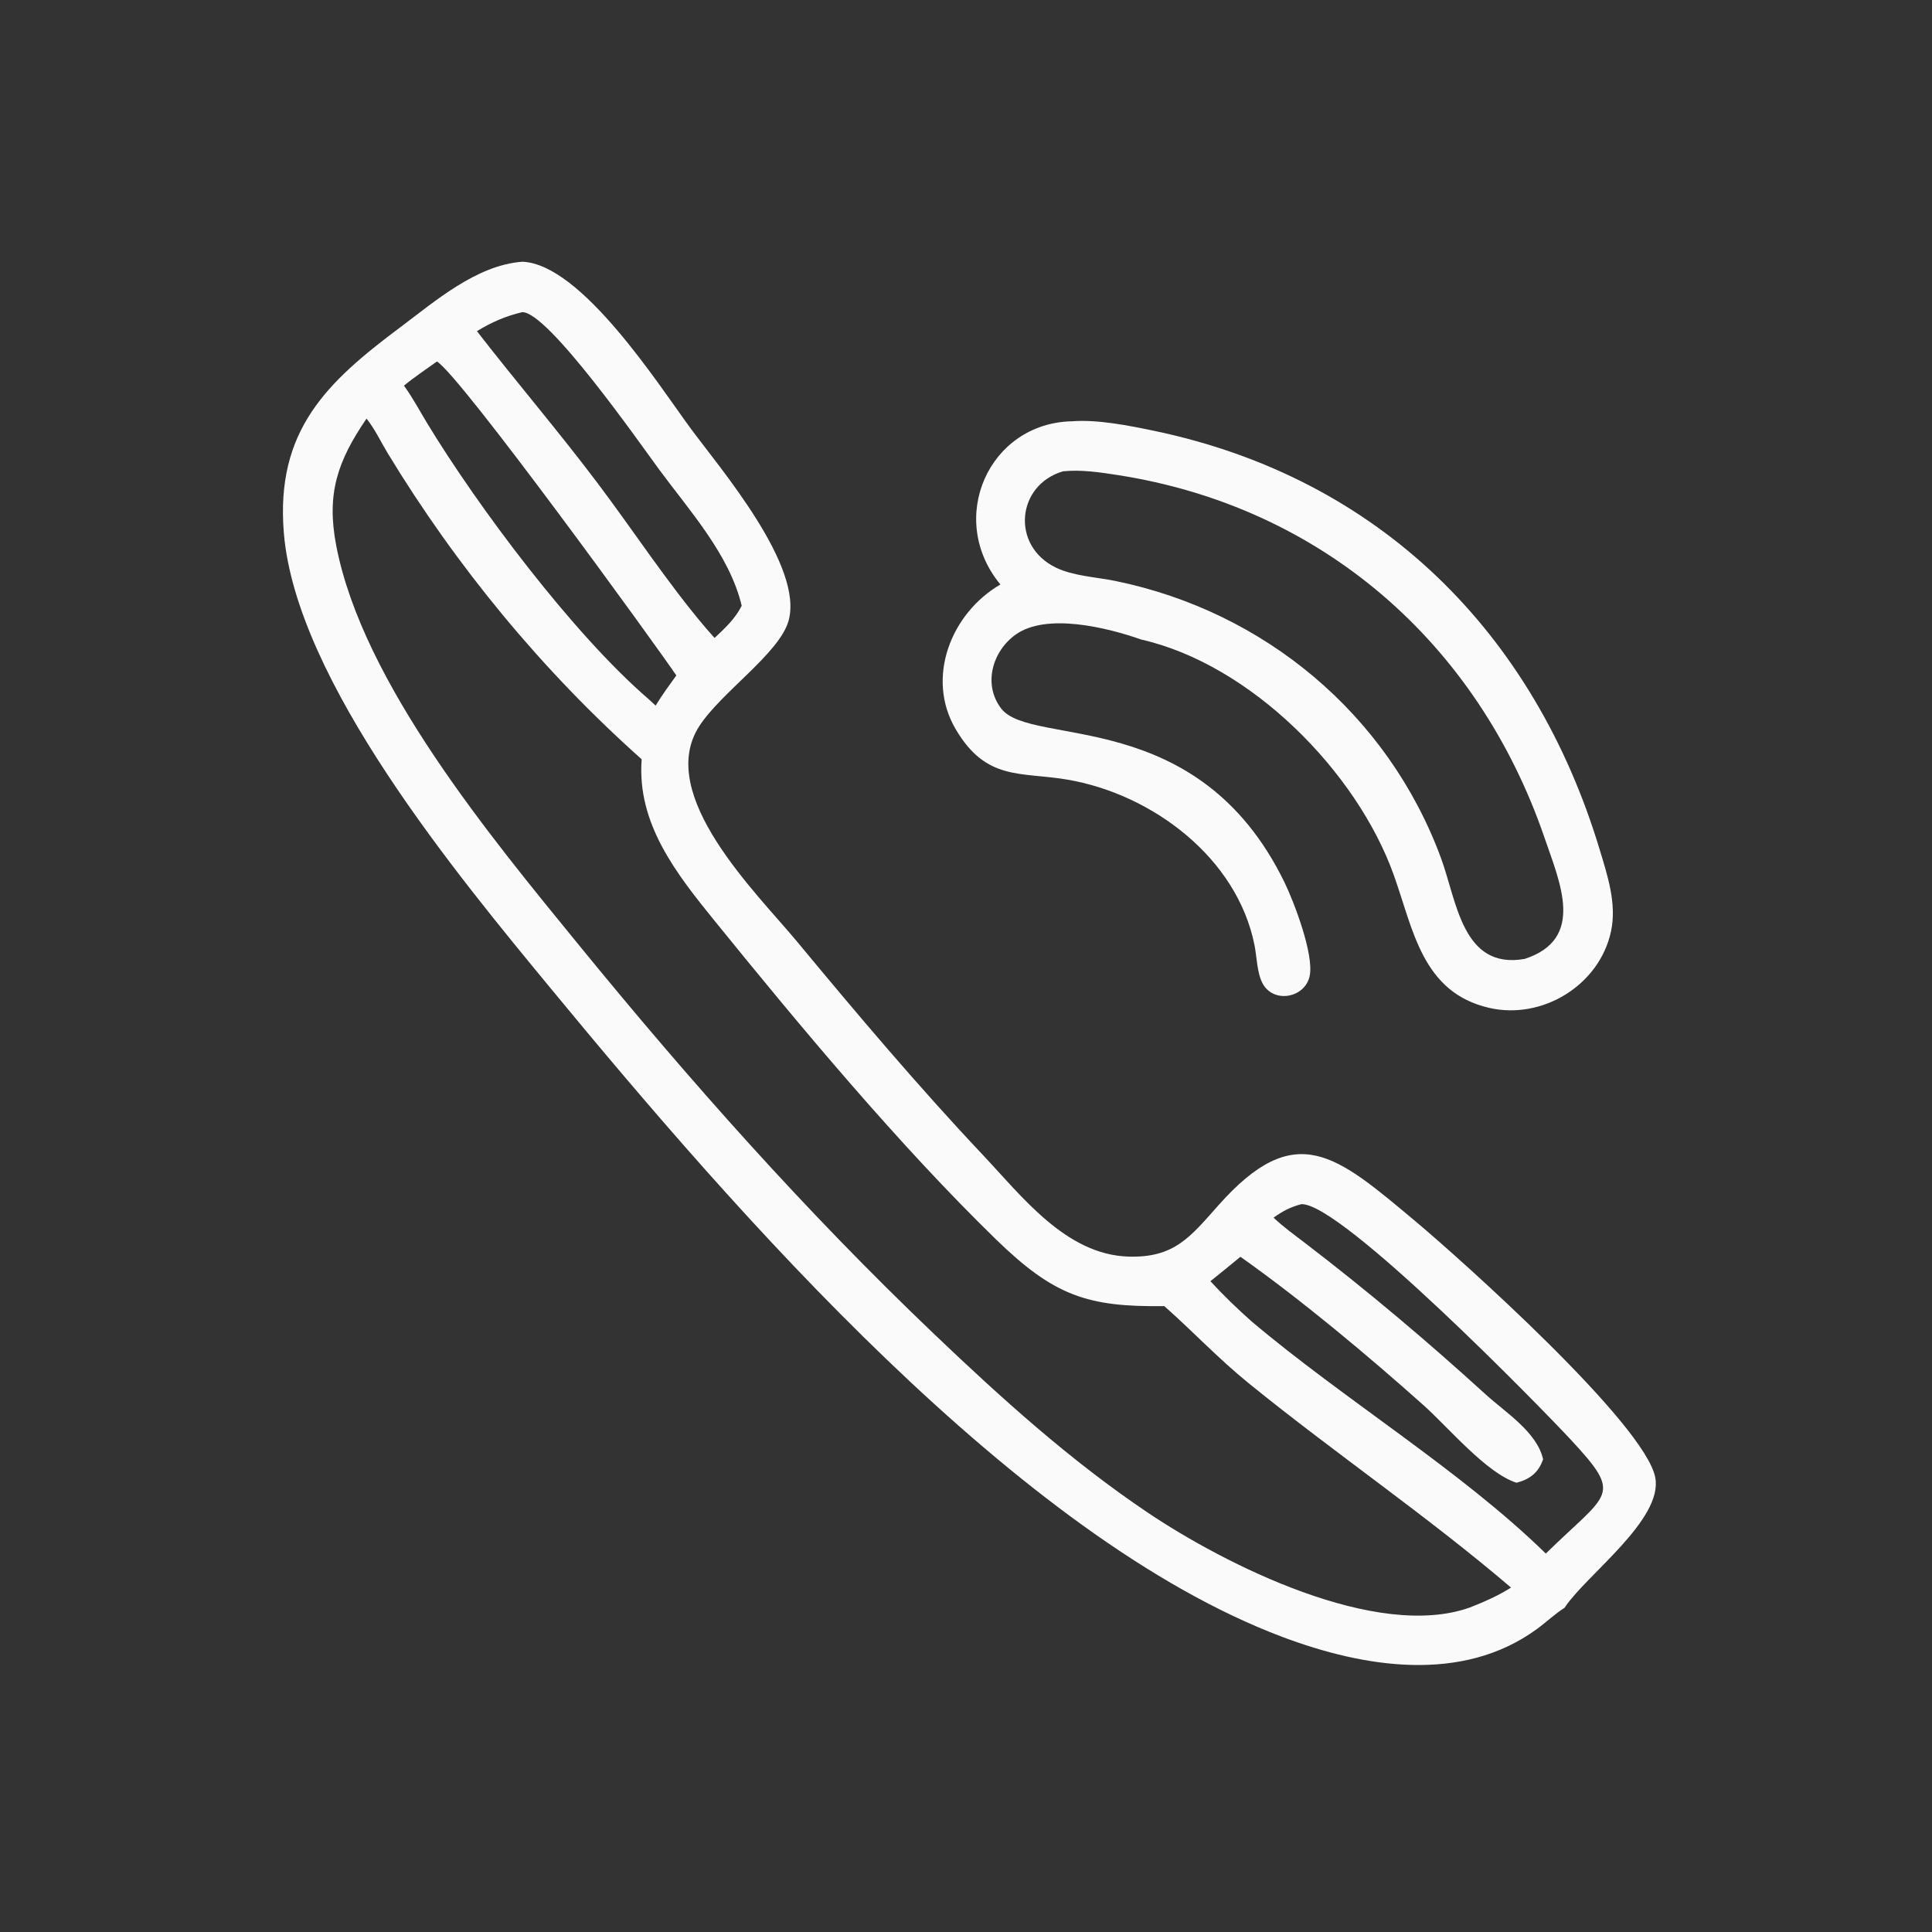 <?xml version="1.0" encoding="UTF-8"?> <svg xmlns="http://www.w3.org/2000/svg" xmlns:xlink="http://www.w3.org/1999/xlink" width="1024" height="1024"><rect width="100%" height="100%" fill="#333333" stroke="none"/><path fill="#FAFAFA" transform="matrix(1.594 0.006 -0.006 1.594 4.153 0)" d="M519.633 532.648C516.381 534.721 513.589 537.443 510.487 539.73C485.652 558.045 452.813 552.727 425.871 542.702C337.669 509.883 243.617 402.412 181.747 327.963C150.607 290.49 96.652 225.963 92.438 176.831C89.514 142.749 106.615 126.628 130.783 108.418C142.462 99.617 156.111 87.581 171.406 86.382C191.067 87.076 216.868 127.16 227.524 141.525C237.446 154.901 265.573 187.367 260.326 205.595C257.233 216.341 237.99 229.36 230.807 240.598C216.183 263.479 250.189 296.053 263.535 312.028C283.658 336.113 304.015 360.043 325.639 382.798C338.716 396.56 353.38 415.796 374.062 416.418C389.454 416.881 394.746 409.777 404.085 399.196C429.606 370.279 443.077 382.356 469.301 404.101C484.309 416.547 546.391 471.59 549.65 489.326C552.196 503.179 527.062 521.582 519.914 532.226L519.633 532.648ZM171.406 103.158C166.057 104.419 161.056 106.614 156.393 109.529C169.531 126.36 183.451 142.471 196.569 159.731C208.731 175.733 219.931 192.844 233.009 208.113L235.793 211.23C239.258 207.975 242.625 204.819 244.77 200.505C240.697 183.554 227.229 168.872 217.109 155.241C210.982 146.989 179.865 102.749 171.406 103.158ZM143.136 119.658C139.489 122.299 135.653 124.859 132.193 127.739L132.519 128.188C135.23 131.952 137.458 136.095 139.874 140.053C156.749 167.704 188.823 210.265 214.064 231.771L216.274 233.805C218.388 230.3 220.741 227.073 223.124 223.752C216.568 214.098 151.021 124.383 143.136 119.658ZM119.785 138.742C110.213 152.887 106.492 163.728 109.874 181C118.804 226.593 161.656 277.756 191.037 313.489C228.174 358.653 266.921 401.936 309.434 442.198C331.978 463.547 355.018 484.239 380.914 501.518C406.501 518.592 457.086 543.916 488.202 532.648C492.824 530.806 497.618 528.701 501.802 525.992C473.717 502.199 443.115 481.566 414.47 458.501C404.023 450.089 395.919 441.407 386.165 432.842C360.689 433.276 349.531 429.628 330.051 410.804C297.796 379.637 265.02 340.636 236.259 305.417C223.517 289.813 210.136 273.157 211.706 251.669C178.635 222.454 149.876 187.805 126.842 150.162C124.629 146.546 122.468 141.99 119.785 138.742ZM431.623 398.777C428.102 399.674 425.306 401.158 422.385 403.3C425.627 406.344 429.31 408.967 432.848 411.654C453.797 427.562 473.702 444.23 493.233 461.887C499.686 467.72 510.267 474.284 512.309 483.292C510.752 487.827 507.938 489.933 503.51 491.134C493.506 488.01 480.627 472.685 472.563 465.539C454.051 449.138 431.74 430.589 411.416 416.343C408.114 419.082 404.814 421.819 401.467 424.502C405.808 429.199 410.41 433.581 415.202 437.814C446.179 463.792 484.932 487.075 513.327 514.642C534.199 494.015 539.152 495.643 521.525 476.781C511.882 466.461 444.799 398.167 431.623 398.777Z"></path><path fill="#FAFAFA" transform="matrix(1.594 0.006 -0.006 1.594 4.153 0)" d="M330.765 193.104C312.616 171.33 326.689 139.379 354.437 138.742C362.866 138.066 373.298 140.103 381.625 141.807C456.883 157.216 508.361 208.717 530.309 280.342C532.993 289.101 536.176 298.508 534.218 307.733C530.421 325.617 511.516 337.263 493.825 333.27C471.494 328.231 468.503 307.364 461.915 289.176C449.493 254.882 414.137 219.374 377.662 211.23C366.252 207.258 346.169 202.432 335.974 209.692C328.155 215.26 325.022 226.395 331.191 234.352C341.254 247.332 396.551 232.864 425.555 291.697C428.841 298.364 435.439 315.551 434.121 322.717C432.739 330.23 422.012 332.296 418.375 325.286C416.549 321.768 416.504 316.636 415.717 312.753C409.809 283.633 381.528 262.668 353.412 257.925C337.824 255.295 326.387 258.622 316.091 241.294C305.931 224.196 314.411 202.685 330.765 193.104ZM351.448 155.393C336.005 159.995 334.147 180.163 349.137 187.393C354.956 190.199 362.651 190.515 368.99 191.788C418.519 201.732 459.729 235.741 477.567 283.412C482.941 297.771 484.809 320.686 505.547 316.945C525.75 310.293 517.238 291.706 512.001 276.62C489.458 211.689 437.264 166.817 369.666 156.575C363.678 155.668 357.505 154.756 351.448 155.393Z"></path></svg> 